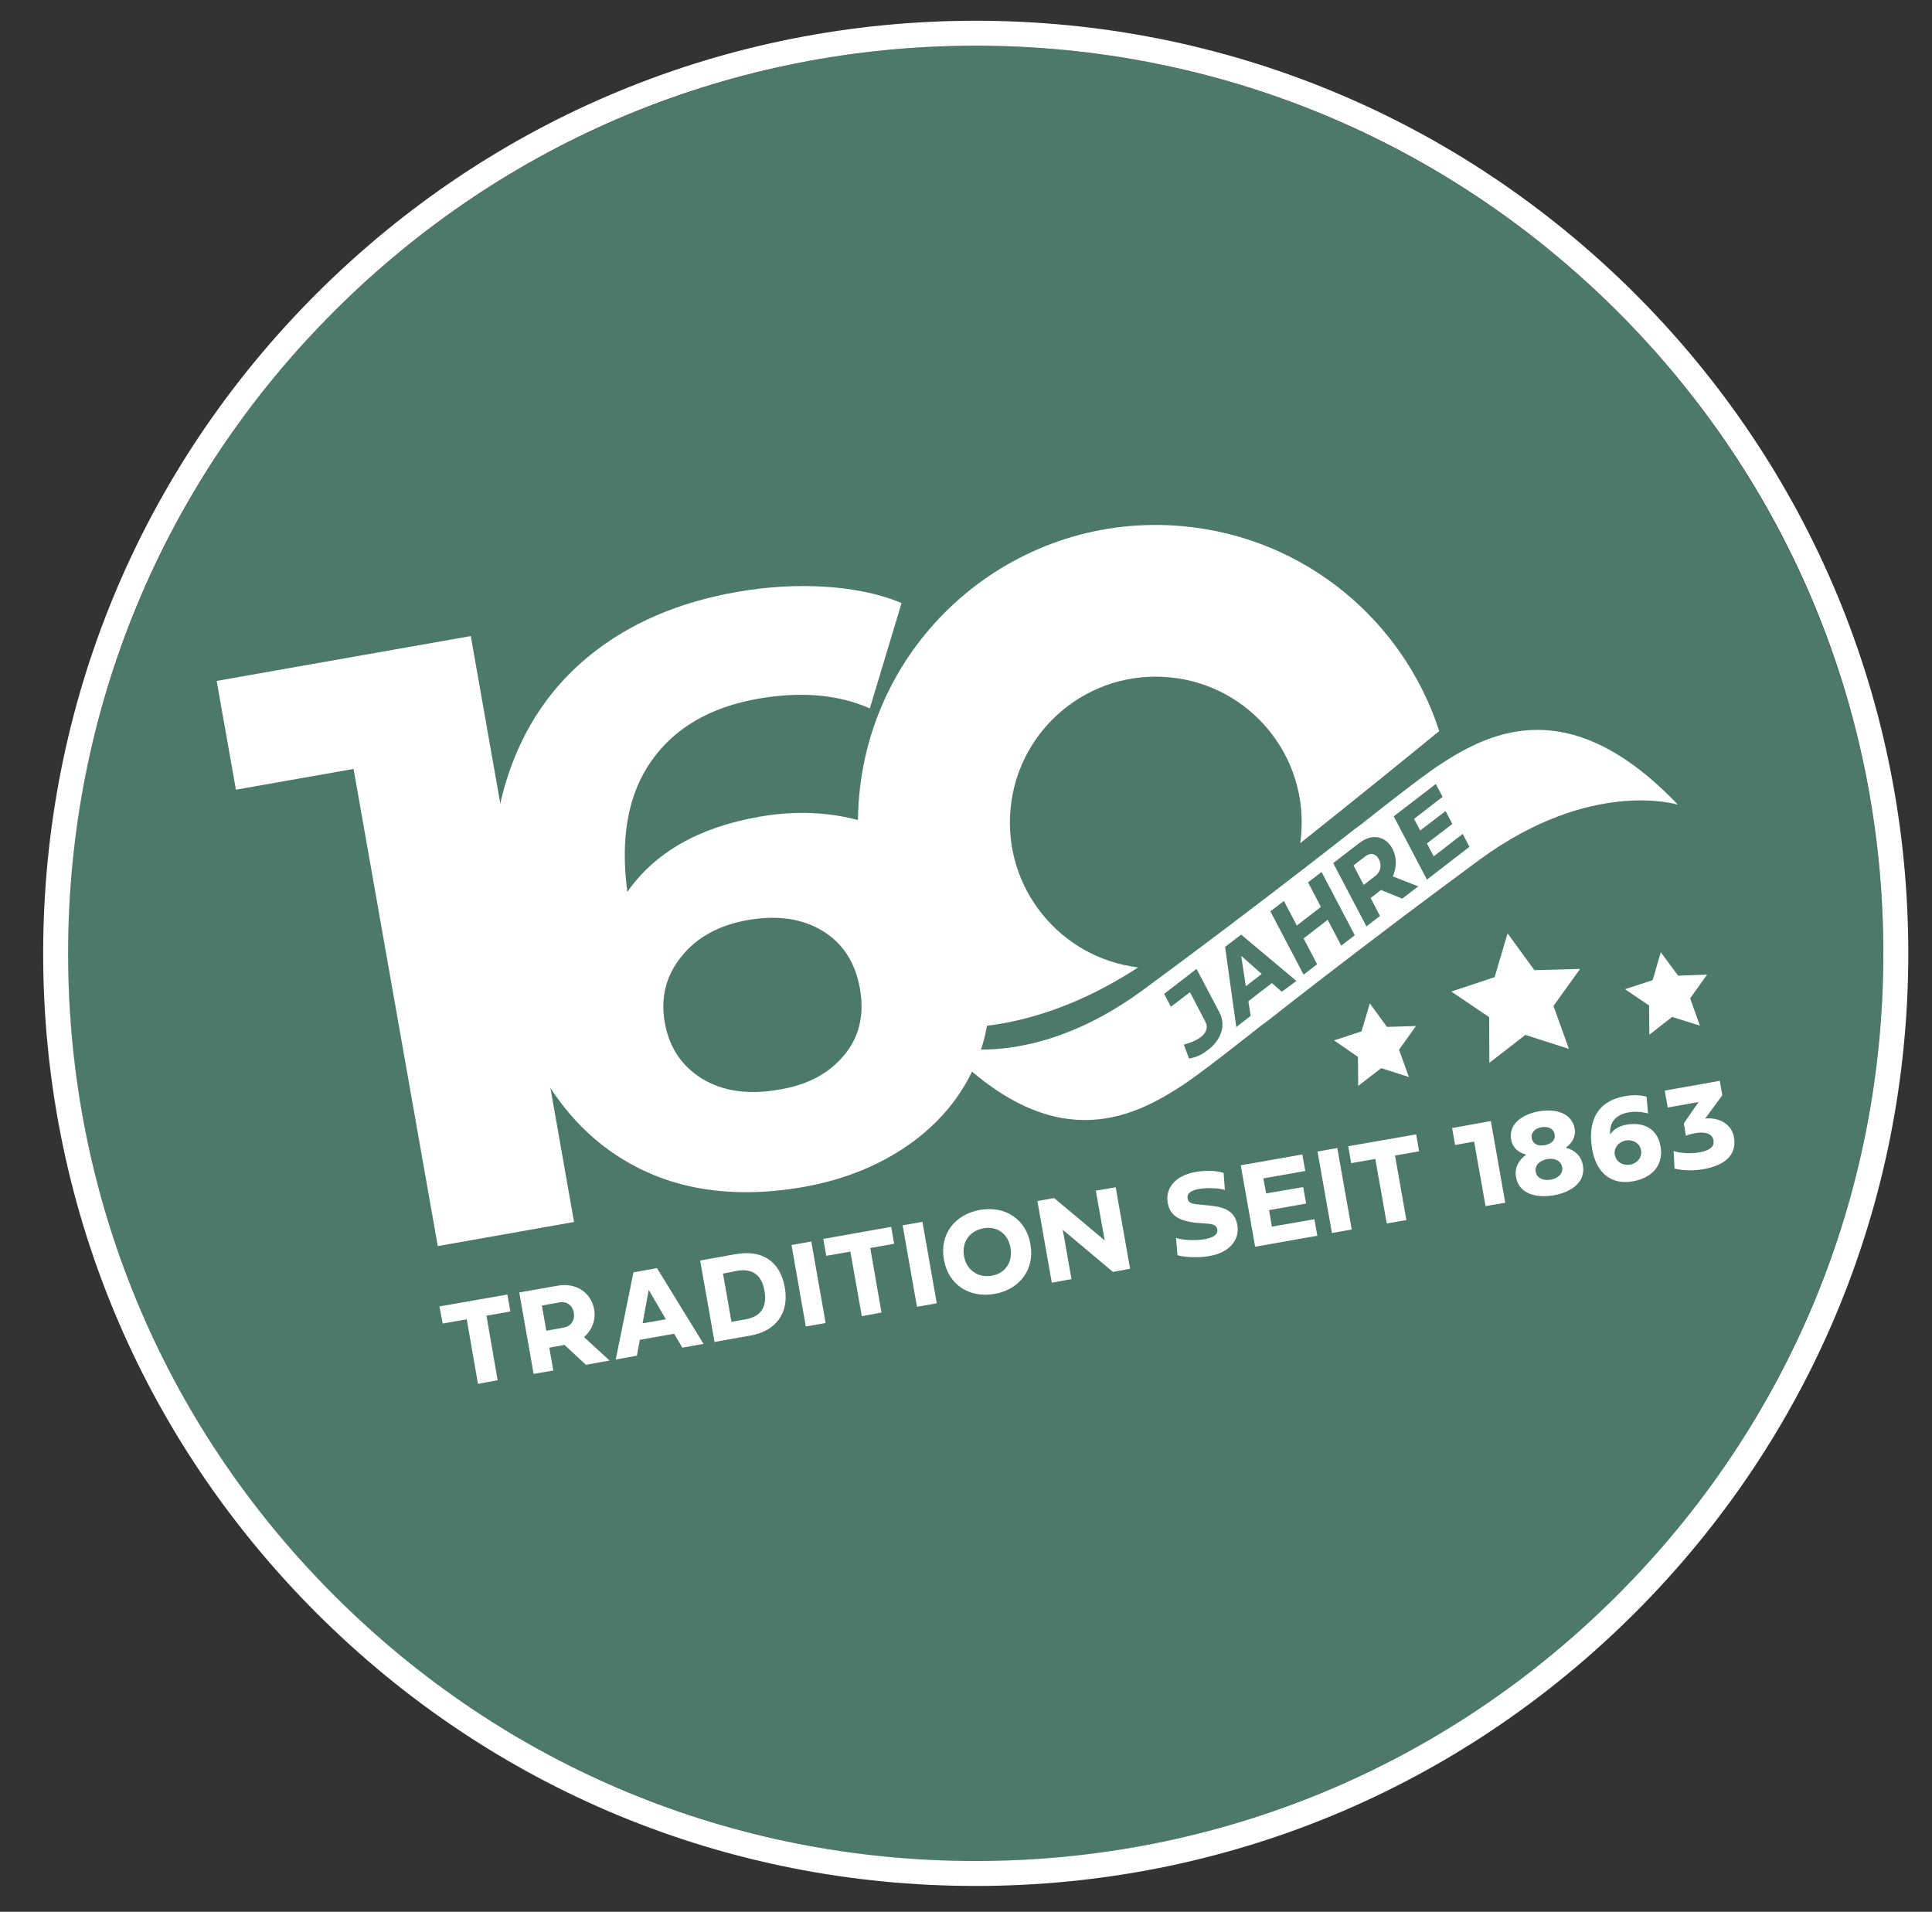 <?xml version="1.0" encoding="utf-8"?>
<!-- Generator: Adobe Illustrator 27.4.0, SVG Export Plug-In . SVG Version: 6.00 Build 0)  -->
<svg version="1.1" id="Ebene_1" xmlns="http://www.w3.org/2000/svg" xmlns:xlink="http://www.w3.org/1999/xlink" x="0px" y="0px"
	 viewBox="0 0 913.1 903.5" style="enable-background:new 0 0 913.1 903.5;" xml:space="preserve">
<rect x="0" y="0" width="913.1" height="903.5" fill="#333333" stroke="none"/>
<style type="text/css">
	.st0{fill:#4C7969;}
	.st1{fill:#FFFFFF;}
	.st2{fill:none;stroke:#FFFFFF;stroke-width:11.787;}
</style>
<g>
	<g>
		<path class="st0" d="M461.1,879.6c236.9,0,429-192.1,429-429c0-236.9-192.1-429-429-429s-429,192.1-429,429
			C32.1,687.5,224.1,879.6,461.1,879.6"/>
	</g>
	<polygon class="st1" points="222.5,300.6 271.3,577.5 206.9,588.9 167.1,363.4 111.5,373.2 102.4,321.8 	"/>
	<g>
		<path class="st1" d="M399.1,498.5c7.1-8.6,9.5-19.1,7.3-31.4c-2.2-12.3-8.1-21.4-17.7-27.2c-9.6-5.8-21.3-7.5-35.2-5.1
			c-13.6,2.4-24.1,8.1-31.4,17.2c-7.4,9.1-10,19.5-7.9,31.3c2.1,11.8,8,20.6,17.8,26.6c9.8,5.9,21.9,7.6,36.5,5
			C381.8,512.7,392,507.2,399.1,498.5 M407.5,388.1c15.3,4.4,28.2,12.3,38.6,23.5c10.4,11.2,17.1,25.2,20,41.8
			c3.2,17.9,1.5,34.5-5.1,49.6c-6.6,15.2-17,27.7-31.2,37.8c-14.2,10-30.8,16.7-49.7,20.1c-37.6,6.6-69.1,0.3-94.5-19
			c-25.3-19.3-41.8-50.3-49.3-93.1c-5.4-30.5-4.2-57.6,3.5-81.4c7.7-23.8,20.8-43.1,39.5-58.1c18.6-14.9,41.5-24.7,68.7-29.5
			c14.3-2.5,28.4-3.4,42.1-2.5c13.8,0.9,25.8,3.4,36,7.7l-15,49.8c-14.9-6.6-32.5-8.1-52.7-4.6c-22.8,4-39.7,13.9-50.6,29.5
			c-11,15.7-14.7,36.3-11.3,61.8c13.1-18.7,33.8-30.5,62.3-35.5C376,383,392.2,383.7,407.5,388.1"/>
		<path class="st1" d="M559.3,248.7c-77.4-7.2-146,49.7-153.2,127c-3.9,42,11,81.4,37.9,109.8c17.9,1.2,52.5-1.3,93.9-28.3
			c-36.9-4.5-63.8-37.6-60.3-74.9c3.5-37.9,37.1-65.8,75.1-62.2c37.9,3.5,65.8,37.1,62.2,75.1c-0.1,1.1-0.2,2.2-0.4,3.3
			c29.8-23.7,54-43.4,64.7-52.2l1-0.8C663.4,293.6,617.1,254.1,559.3,248.7"/>
	</g>
	<polygon class="st1" points="720.9,489.1 703.9,502.3 703.8,480.7 685.9,468.6 706.4,461.8 712.5,441.1 725.2,458.5 746.8,457.9 
		734.2,475.4 741.5,495.7 	"/>
	<polygon class="st1" points="790.3,480.6 779.5,489 779.4,475.2 768,467.5 781.1,463.2 784.9,450 793.1,461.1 806.8,460.6 
		798.8,471.8 803.4,484.7 	"/>
	<polygon class="st1" points="652.8,504.8 641.9,513.2 641.8,499.5 630.5,491.7 643.5,487.4 647.4,474.2 655.5,485.3 669.2,484.9 
		661.2,496.1 665.9,509 	"/>
	<g>
		<path class="st1" d="M645.4,404.6l-5.7,4.4l4.8,9.2l5.7-4.4c2.4-1.9,2.9-5.1,1.5-7.7C650.3,403.4,647.8,402.8,645.4,404.6"/>
		<path class="st1" d="M674.4,415.7l-15.7-29.9l19.9-15.3l3.2,6.1L668.3,387l2.9,5.5l12-9.2l3.2,6.1l-12,9.2l3.2,6.1l13.7-10.6
			l3.2,6.1L674.4,415.7z M662.7,424.7l-10-4.1l-4.9,3.8l4.4,8.5l-6.4,4.9l-15.7-29.9l12.5-9.6c5.7-4.4,12.3-3.4,15.6,3
			c2,3.9,1.9,8.8,0.1,12.9l12,4.7L662.7,424.7z M633.9,446.9l-6.4-12.2l-11.4,8.8l6.4,12.2l-6.4,4.9l-15.7-29.9l6.4-4.9l6.1,11.6
			l11.4-8.8l-6.1-11.6l6.4-4.9l15.7,29.9L633.9,446.9z M605.8,468.7l-4.7-4.1l-11.1,8.6l1.1,6.9l-6.8,5.3l-5.3-37.9l7.6-5.8
			l26.1,21.9L605.8,468.7z M571.3,495.9c-2.7,2.1-5.1,3.6-9.3,4.4l-2.5-6.6c4.6-1.2,13.4-4.7,10.1-11l-7.2-13.8l-9,6.9l-3.2-6.1
			l15.3-11.8l10.8,20.5C579.9,485.2,576.3,492,571.3,495.9 M680.9,361.1c-9.8,6.3-37.1,28.1-37.1,28.1l-4.7,3.5
			c-9.7,7.7-33.8,26.4-62.4,48c-11.7,8.8-24.2,18.1-36.8,27.4c-52.9,38.7-93.6,25.9-93.6,25.9c50.7,53.1,88.3,34.7,112.1,19.2
			c9.8-6.3,37.1-28.1,37.1-28.1l4.7-3.5c9.7-7.7,33.8-26.4,62.4-48c11.7-8.8,24.2-18.1,36.8-27.4c52.9-38.7,93.6-25.9,93.6-25.9
			C742.3,327.1,704.7,345.6,680.9,361.1"/>
	</g>
	<polygon class="st1" points="588.8,466.1 596.3,460.3 586.6,451.7 	"/>
	<polygon class="st1" points="220.6,623.5 209.2,625.5 207.7,617.4 239.8,611.8 241.2,619.8 229.9,621.8 235.2,652.3 225.9,654 	"/>
	<g>
		<path class="st1" d="M256.1,617l2.1,11.9l8.3-1.5c3.5-0.6,5.3-3.7,4.7-7c-0.6-3.6-3.4-5.5-6.8-4.9L256.1,617z M261.5,647.7
			l-9.3,1.6l-6.8-38.5l18.3-3.2c8.3-1.5,15.7,3.1,17.1,11.2c0.9,5-1.1,10-4.8,13.1l12.1,11.1l-11.2,2l-10.1-9.4l-7.2,1.3
			L261.5,647.7z"/>
	</g>
	<path class="st1" d="M314.7,623.5l-8.1-13.9l-2.9,15.8L314.7,623.5z M302.4,633.2l-1.4,7.5l-10,1.8l8.4-41.2l11.1-2l22,35.8
		l-10,1.8l-3.9-6.6L302.4,633.2z"/>
	<g>
		<path class="st1" d="M341.7,601.9l4,22.8l6.7-1.2c7.5-1.3,10.2-6.2,8.9-13.5c-1.3-7.5-5.7-10.7-13-9.4L341.7,601.9z M337.7,634.2
			l-6.8-38.5l16.9-3c12.3-2.2,21,3.4,23.1,15.7c2.2,12.3-4.3,20.7-16.3,22.8L337.7,634.2z"/>
	</g>
	
		<rect x="377.6" y="587" transform="matrix(0.985 -0.173 0.173 0.985 -99.405 75.509)" class="st1" width="9.5" height="39.1"/>
	<polygon class="st1" points="401.9,591.5 390.5,593.5 389.1,585.5 421.2,579.8 422.6,587.8 411.3,589.8 416.6,620.3 407.3,622 	"/>
	
		<rect x="430.1" y="577.7" transform="matrix(0.985 -0.173 0.173 0.985 -96.983 84.445)" class="st1" width="9.5" height="39.1"/>
	<g>
		<path class="st1" d="M468.7,602.9c6.5-1.1,10-6.5,8.9-13.2c-1.2-6.6-6.3-10.4-12.8-9.2c-6.6,1.2-10.3,6.5-9.2,13.1
			C456.8,600.2,462.1,604,468.7,602.9 M463.1,571.8c12.1-2.1,21.9,4.5,23.9,16.2c2.1,11.7-4.8,21.3-16.9,23.5
			c-12.2,2.1-22-4.5-24-16.3C444,583.6,451,574,463.1,571.8"/>
	</g>
	<polygon class="st1" points="506.4,604.5 497.1,606.2 490.3,567.6 498.2,566.2 522.1,586.2 517.9,562.7 527.3,561.1 534.1,599.6 
		526,601.1 502.3,581.2 	"/>
	<g>
		<path class="st1" d="M578.3,554.3l0.6,8.1c-1.6-0.7-7.7-1.3-12.3-0.5c-3.3,0.6-5.8,1.9-5.3,4.5c0.4,2.4,2.8,2.6,5.1,2.8l5.8,0.6
			c7.5,0.8,11.5,3.1,12.6,9.2c1.2,7.1-3.9,13-13.2,14.6c-5.7,1-12.3,0.5-15.1-0.4l-0.7-8.3c1.1,0.9,8.4,1.7,13.7,0.7
			c3.5-0.6,6.3-2,5.8-4.6c-0.3-1.8-1.7-2.5-4.6-2.7l-6.3-0.5c-5.4-0.8-11.3-2.3-12.5-9.3c-1.3-7.2,3.9-13,13-14.6
			C570.5,552.9,575,553.3,578.3,554.3"/>
	</g>
	<polygon class="st1" points="622.6,584 593.2,589.2 586.4,550.7 615.5,545.6 616.9,553.4 597.1,556.9 598.4,564 615.9,561 
		617.3,568.8 599.8,571.9 601.1,579.7 621.2,576.2 	"/>
	
		<rect x="625.7" y="543.2" transform="matrix(0.985 -0.174 0.174 0.985 -88.148 118.021)" class="st1" width="9.5" height="39.1"/>
	<polygon class="st1" points="650,547.7 638.6,549.7 637.2,541.7 669.3,536.1 670.7,544.1 659.3,546.1 664.7,576.6 655.4,578.2 	"/>
	<polygon class="st1" points="696.7,539.5 687.7,541.1 686.3,533.1 704.6,529.8 711.4,568.4 702.1,570 	"/>
	<g>
		<path class="st1" d="M730.1,541.2c3.3-0.6,5.2-2.5,4.6-5.3c-0.4-2.3-2.8-3.7-6.1-3.2c-3.3,0.6-5.1,2.7-4.7,5.1
			C724.4,540.6,726.7,541.8,730.1,541.2 M725.8,553.8c0.6,3.1,3.7,4.3,7.1,3.7c3.4-0.6,6-2.8,5.4-5.9c-0.6-3.2-3.7-4.4-7.1-3.8
			C727.8,548.4,725.3,550.6,725.8,553.8 M721.3,545.7c-3.4-0.9-6.4-3.1-7.1-7.1c-1.4-7.7,5.8-12.1,13.1-13.4
			c7.3-1.3,15.5,0.5,16.9,8.1c0.7,3.9-1.3,7.1-4.2,9.1c4,1,7.3,3.7,8.1,8.3c1.5,8.4-6.2,12.9-13.8,14.2c-7.5,1.3-16.3-0.2-17.8-8.6
			C715.7,551.7,717.9,548.1,721.3,545.7"/>
		<path class="st1" d="M763.2,545.8c0.6,3.3,3.8,5.2,7.2,4.6c3.4-0.6,5.8-3.4,5.2-6.8c-0.6-3.3-3.8-5.2-7.2-4.6
			C765,539.6,762.6,542.5,763.2,545.8 M778.9,526.2c-7.1-1.9-18.8-0.8-17.9,10c1.2-2.1,4-4.1,7.8-4.7c7.2-1.3,14.4,1.3,16,10.2
			c1.6,8.9-4,15-13.1,16.6c-11.4,2-17.5-5.4-19.2-15.1c-2.4-13.7,2.8-22.9,15.2-25.1c4.3-0.8,7.3-0.6,10.5,0.2L778.9,526.2z"/>
		<path class="st1" d="M802.8,520.8l-14.6,2.6l-1.4-8l26-4.6l1.2,6.8l-8.1,11c6.8-0.6,12.5,2.7,13.6,8.9c1.6,9.2-5.7,13.5-14.2,15
			c-4.8,0.9-10,0.7-13.9-0.2L791,544c3.9,1.2,8.8,1.2,12.2,0.6c4.9-0.9,7.2-2.7,6.6-5.8c-0.5-3-4-4.1-8.4-3.3
			c-1.9,0.3-3.6,0.8-4.6,1.3l-1-5.9L802.8,520.8z"/>
		<path class="st2" d="M461.1,885.4c116.1,0,225.3-45.2,307.5-127.4c82.1-82.1,127.4-191.3,127.4-307.5
			c0-116.1-45.2-225.3-127.4-307.5C686.4,61,577.2,15.7,461.1,15.7S235.7,61,153.6,143.1C71.5,225.2,26.3,334.4,26.3,450.6
			c0,116.1,45.2,225.3,127.4,307.5S344.9,885.4,461.1,885.4z"/>
	</g>
</g>
</svg>
